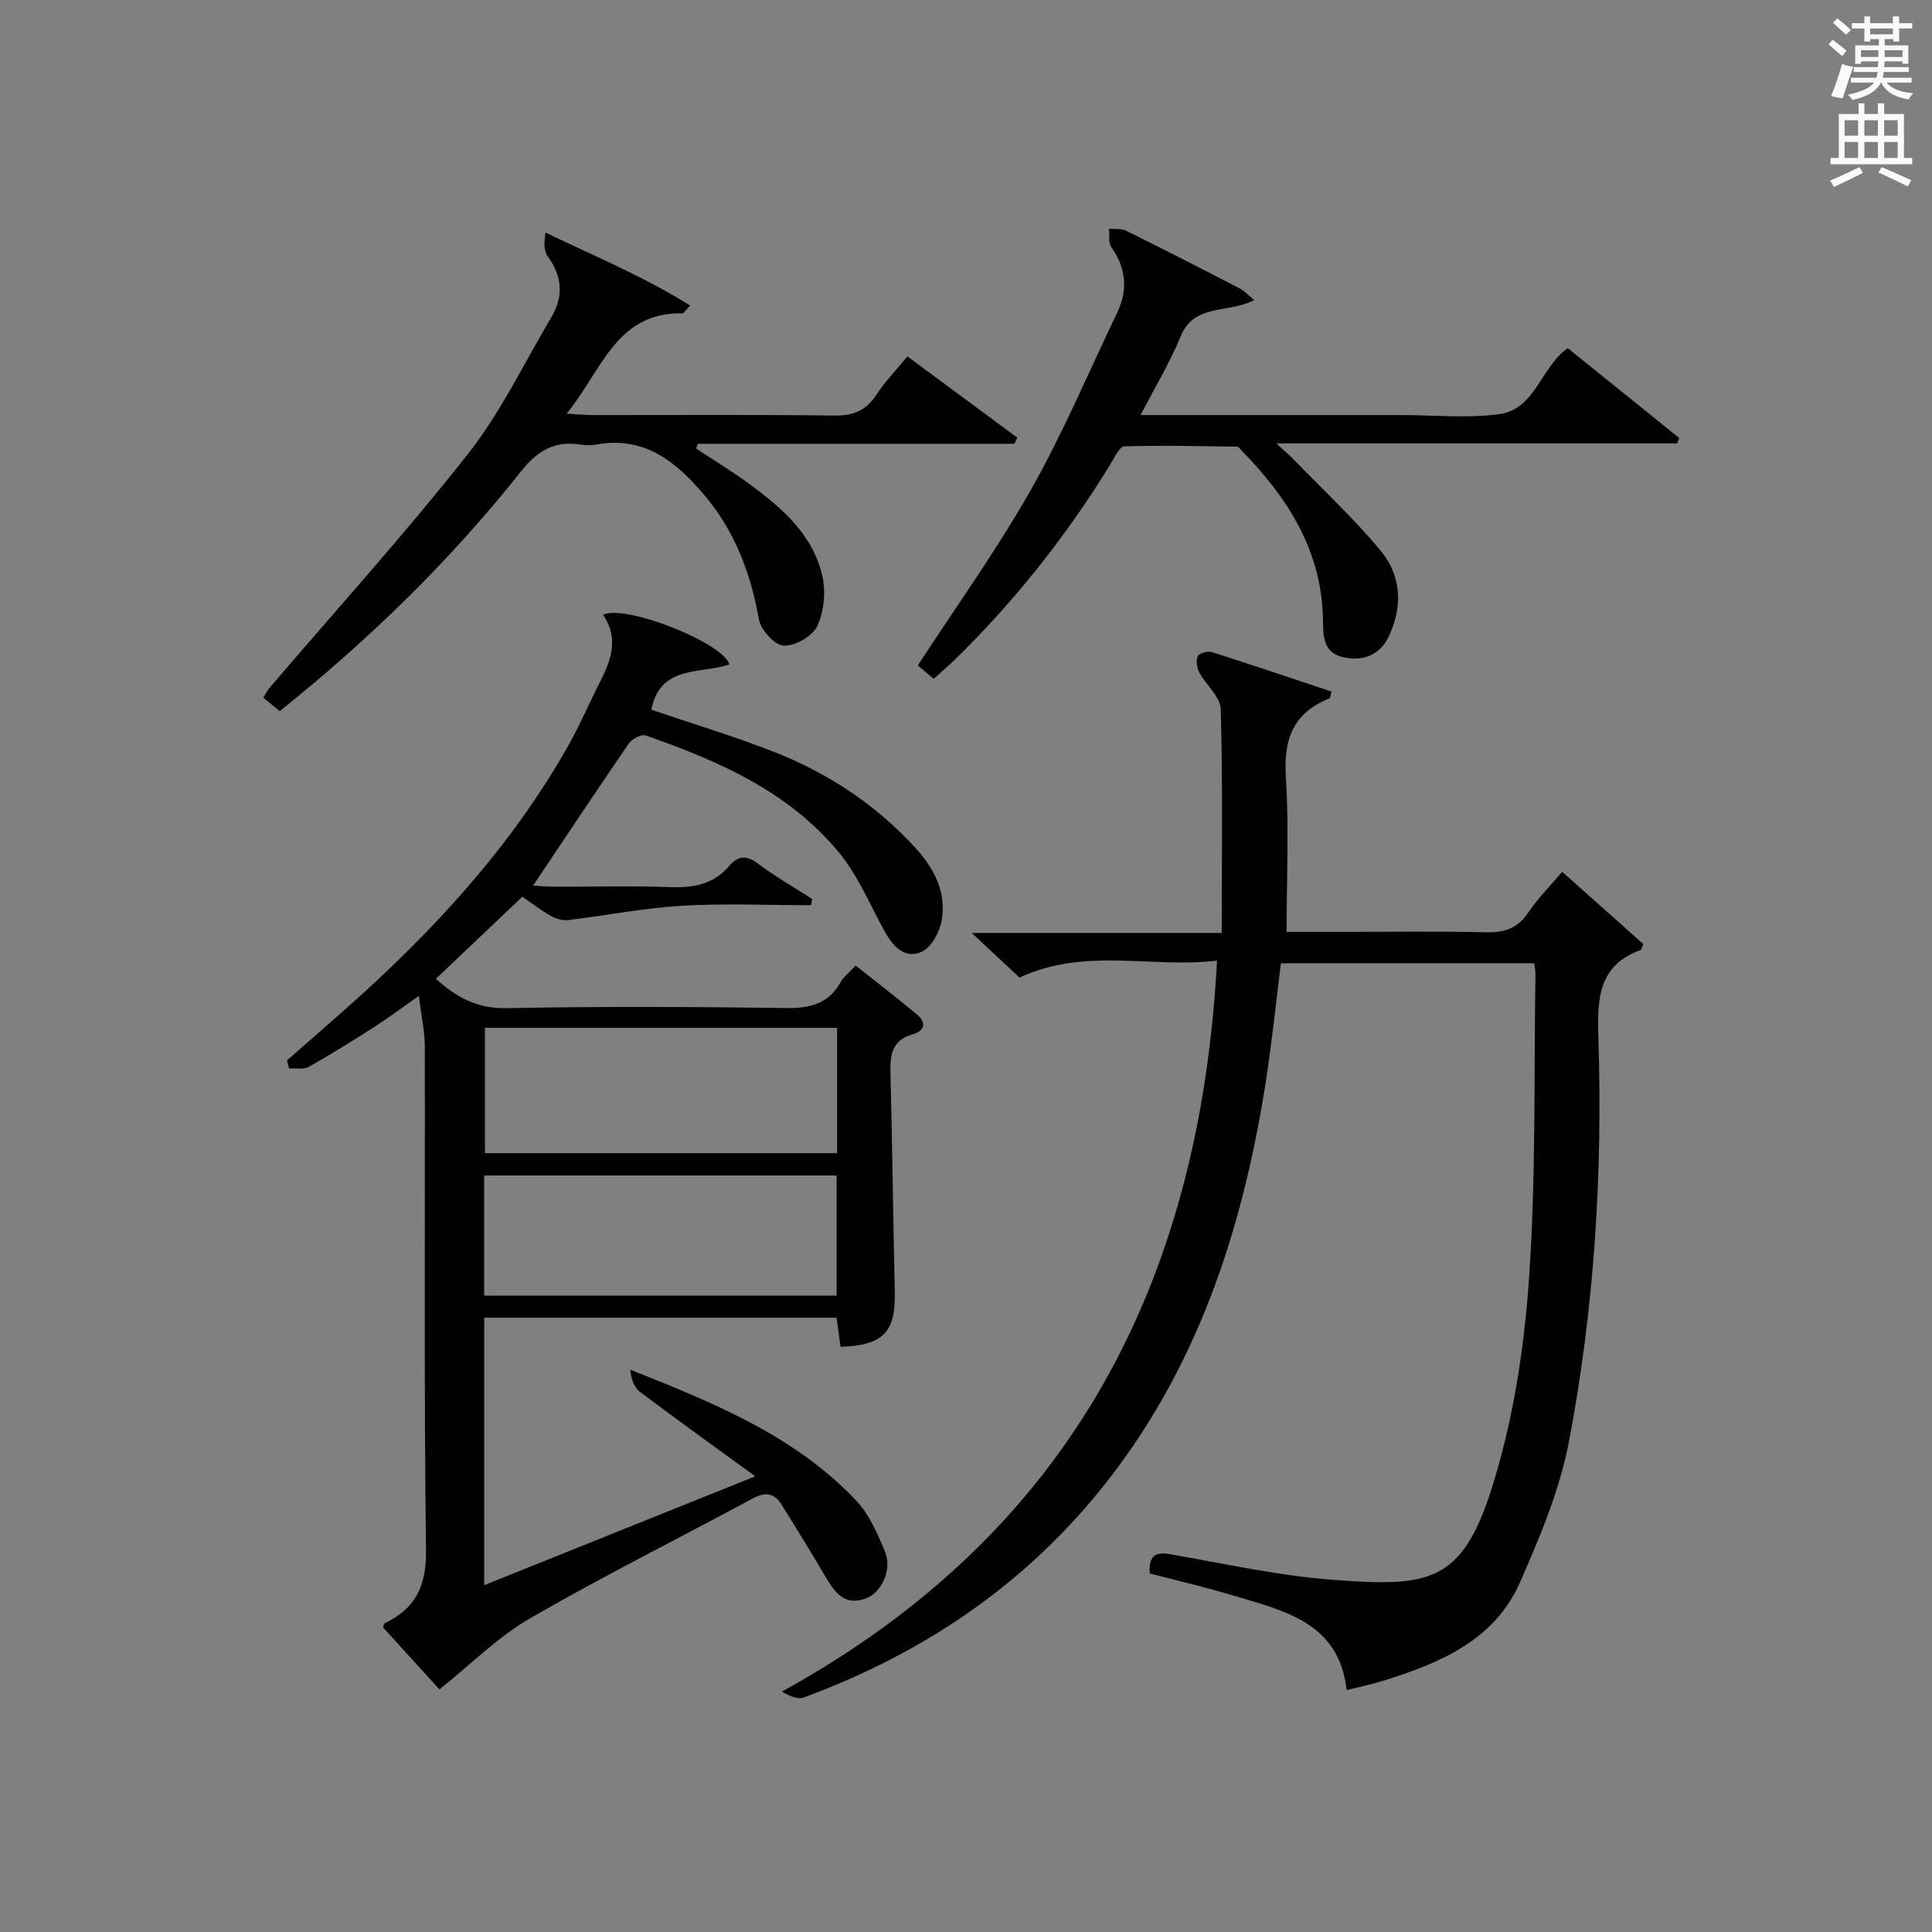 <?xml version="1.0" encoding="utf-8"?>
<!-- Generator: Adobe Illustrator 22.0.0, SVG Export Plug-In . SVG Version: 6.00 Build 0)  -->
<svg version="1.1" id="漢-ZDIC-典" xmlns="http://www.w3.org/2000/svg" xmlns:xlink="http://www.w3.org/1999/xlink" x="0px" y="0px"
	 viewBox="0 0 400 400" style="enable-background:new 0 0 400 400;" xml:space="preserve">
<rect x="0" y="0" width="400" height="400" fill="#808080" stroke="none"/>
<style type="text/css">
	.st1{fill:#010100;}
	.st2{fill:#fafafb;}
</style>
<g>
	
	<path class="st1" d="M167.91,187.41c-8.93,0-17.89-0.41-26.79,0.12c-7.87,0.47-15.67,2.02-23.51,2.96c-1.15,0.14-2.53-0.28-3.57-0.86
		c-2-1.13-3.83-2.56-5.89-3.98c-6,5.7-11.87,11.27-17.91,17c4.18,3.76,8.47,6.2,14.57,6.08c19.32-0.38,38.65-0.29,57.98-0.03
		c4.94,0.07,8.73-0.86,11.25-5.36c0.63-1.12,1.76-1.96,3.12-3.43c4.3,3.41,8.6,6.71,12.75,10.18c2.01,1.68,1.42,3.39-0.91,4.04
		c-4.37,1.22-4.74,4.29-4.64,8.11c0.39,15.14,0.56,30.29,0.9,45.43c0.18,8.12-2.44,10.9-11.23,11.18c-0.26-1.86-0.52-3.77-0.83-6.04
		c-24.28,0-48.49,0-72.95,0c0,18.27,0,36.38,0,55.38c18.44-7.4,36.6-14.69,56.12-22.53c-8.54-6.22-16.27-11.76-23.87-17.49
		c-1.22-0.92-1.83-2.65-2.01-4.6c17.13,6.83,33.97,13.6,46.73,27.06c2.74,2.89,4.49,6.92,6.04,10.69c1.49,3.63-0.75,8.41-3.96,9.61
		c-4.29,1.62-6.38-1.08-8.29-4.32c-3.01-5.12-6.13-10.18-9.28-15.21c-1.5-2.39-3.41-2.49-5.92-1.14
		c-15.36,8.28-30.99,16.08-46.09,24.81c-6.6,3.81-12.15,9.44-18.74,14.7c-3.26-3.58-7.47-8.2-11.66-12.81
		c0.13-0.38,0.14-0.79,0.31-0.87c6.37-3.05,8.66-7.69,8.57-15.08c-0.44-34.82-0.17-69.64-0.25-104.46
		c-0.01-3.07-0.72-6.15-1.24-10.35c-3.61,2.53-6.31,4.56-9.14,6.37c-4.48,2.87-8.99,5.69-13.63,8.3c-1.09,0.61-2.71,0.26-4.09,0.35
		c-0.14-0.56-0.29-1.12-0.43-1.68c4.08-3.57,8.17-7.12,12.22-10.72c17.9-15.88,34.02-33.29,45.91-54.25
		c2.46-4.33,4.4-8.95,6.67-13.38c2.35-4.58,3.95-9.15,0.63-13.91c4.74-2.25,25.07,5.93,26.16,10.29
		c-5.98,2.02-14.34,0.03-16.15,9.37c8.42,2.87,16.93,5.43,25.19,8.65c11.29,4.41,21.27,10.96,29.5,19.98
		c3.86,4.23,6.42,9.14,5.43,14.92c-0.41,2.4-2.05,5.51-4.04,6.51c-3.3,1.65-5.89-0.81-7.59-3.84c-3.16-5.62-5.64-11.82-9.69-16.71
		c-10.43-12.6-24.98-18.96-40.02-24.19c-0.88-0.31-2.79,0.72-3.44,1.66c-6.58,9.57-13,19.25-19.83,29.44
		c1.51,0.08,3.03,0.22,4.55,0.22c8,0.02,16-0.2,23.99,0.09c4.77,0.17,8.87-0.63,12.07-4.39c1.81-2.13,3.56-2.28,5.95-0.48
		c3.57,2.68,7.47,4.91,11.23,7.33C168.07,186.56,167.99,186.98,167.91,187.41z M173.31,212.8c-24.68,0-48.86,0-72.91,0
		c0,8.95,0,17.5,0,25.95c24.48,0,48.55,0,72.91,0C173.31,230.09,173.31,221.67,173.31,212.8z M100.24,268.24
		c24.42,0,48.61,0,72.97,0c0-8.56,0-16.76,0-24.87c-24.58,0-48.78,0-72.97,0C100.24,251.83,100.24,259.93,100.24,268.24z"/>
	<path class="st1" d="M238.04,325.76c-0.22-3.63,1.11-4.51,4.2-3.98c11.28,1.95,22.54,4.48,33.92,5.32c19.68,1.46,26.48,0.68,32.72-19.06
		c4.35-13.77,6.64-28.49,7.66-42.94c1.49-21.06,1.02-42.25,1.36-63.39c0.01-0.64-0.14-1.29-0.25-2.28c-17.32,0-34.56,0-52.45,0
		c-1.02,8.08-1.86,16.42-3.16,24.7c-4.83,30.78-14.28,59.71-34.25,84.36c-16.35,20.18-37.16,34.02-61.37,42.95
		c-1.24,0.46-2.92-0.25-4.53-1.22c59.71-32.84,86.57-84.59,90.08-151.34c-13.56,1.65-27.24-2.84-40.89,3.52
		c-2.66-2.49-5.79-5.41-9.89-9.24c17.74,0,34.37,0,51.76,0c0-15.92,0.22-31.16-0.21-46.38c-0.07-2.55-3.04-4.95-4.43-7.55
		c-0.51-0.95-0.74-2.45-0.33-3.35c0.28-0.63,2.03-1.15,2.86-0.89c8.32,2.64,16.58,5.45,24.85,8.2c-0.25,0.83-0.26,1.34-0.45,1.41
		c-7.46,2.95-9.52,8.41-9.02,16.21c0.67,10.43,0.16,20.94,0.16,32.13c3.34,0,7.27,0,11.2,0c10,0,20-0.17,29.99,0.08
		c3.83,0.1,6.61-0.75,8.82-4.06c1.92-2.88,4.42-5.37,7.04-8.46c5.81,5.17,11.41,10.16,16.78,14.94c-0.36,0.93-0.38,1.18-0.48,1.22
		c-8.78,3.15-9.06,10.06-8.81,17.98c0.92,28.15-0.82,56.23-6.1,83.89c-1.9,9.96-5.99,19.65-10.09,29.01
		c-5.27,12.02-16.5,16.74-28.17,20.39c-2.35,0.74-4.78,1.24-7.75,2c-1.52-13.89-12.74-16.39-23.31-19.55
		C249.8,328.66,243.98,327.31,238.04,325.76z"/>
	<path class="st1" d="M236.16,85.93c18.51,0,36.15,0,53.79,0c6.83,0,13.76,0.72,20.46-0.19c7.49-1.01,8.61-9.79,14.18-13.66
		c7.68,6.2,15.39,12.41,23.09,18.62c-0.15,0.37-0.3,0.73-0.46,1.1c-27.18,0-54.35,0-82.96,0c1.87,1.74,2.76,2.49,3.56,3.32
		c6.1,6.3,12.58,12.29,18.13,19.03c4.15,5.05,4.49,11.37,1.66,17.45c-1.87,4.02-5.35,5.41-9.55,4.46c-3.99-0.9-4.12-4.22-4.15-7.51
		c-0.14-14.45-7.31-25.55-17-35.43c-0.23-0.24-0.49-0.64-0.73-0.64c-7.8-0.1-15.6-0.31-23.39-0.06c-1.02,0.03-2.08,2.37-2.93,3.76
		c-9.11,14.83-19.83,28.36-32.29,40.51c-1.3,1.27-2.69,2.44-4.26,3.85c-1.26-1.06-2.35-1.98-3.29-2.77
		c7.97-12.25,16.35-23.89,23.39-36.31c6.69-11.81,11.98-24.42,17.87-36.68c2.29-4.77,1.88-9.25-1.2-13.63
		c-0.65-0.92-0.34-2.51-0.47-3.79c1.18,0.11,2.51-0.1,3.5,0.39c7.9,3.91,15.74,7.92,23.57,11.97c0.93,0.48,1.68,1.33,2.98,2.4
		c-5.31,2.83-12.36,0.62-15.17,7.43C242.29,74.89,239.28,79.89,236.16,85.93z"/>
	<path class="st1" d="M57.91,147.24c-1.2-0.99-2.2-1.81-3.41-2.81c0.48-0.74,0.83-1.45,1.33-2.04c13.71-16.06,27.91-31.72,40.97-48.29
		c6.83-8.67,11.71-18.9,17.38-28.47c2.54-4.3,2.22-8.46-0.79-12.58c-0.86-1.18-0.72-3.09-0.45-4.9c10.3,4.95,20.43,9.14,29.94,15.11
		c-1.13,1.19-1.35,1.62-1.55,1.61c-13.85-0.27-16.75,11.97-24.03,20.77c2.39,0.13,3.93,0.29,5.47,0.29
		c16.65,0.02,33.31-0.12,49.96,0.11c3.92,0.05,6.55-1.03,8.7-4.28c1.8-2.73,4.11-5.13,6.44-7.97c7.79,5.76,15.27,11.29,22.75,16.82
		c-0.2,0.42-0.39,0.85-0.59,1.27c-21.86,0-43.71,0-65.57,0c-0.11,0.33-0.23,0.65-0.34,0.98c3.5,2.31,7.09,4.49,10.48,6.95
		c6.94,5.03,13.57,10.58,15.64,19.34c0.78,3.28,0.37,7.41-1.02,10.45c-0.96,2.11-4.59,4.16-6.94,4.08c-1.84-0.06-4.75-3.24-5.14-5.4
		c-1.71-9.53-4.94-18.22-11.23-25.68c-5.9-7-12.51-12.43-22.57-10.54c-0.97,0.18-2.02,0.16-2.99,0c-5.43-0.88-9.01,1.15-12.54,5.6
		C93.3,115.96,76.65,132.23,57.91,147.24z"/>
	
	
	<path class="st2" d="M378.6,9.2l0.8-1c0.9,0.7,1.9,1.4,2.9,2.3l-0.9,1.1C380.3,10.7,379.4,9.9,378.6,9.2z M379.1,19.9
		c0.9-2.1,1.6-4.3,2.3-6.7c0.4,0.2,0.8,0.4,2.3,0.6c-0.7,2.1-1.5,4.3-2.2,6.6L379.1,19.9z M379.5,4.7l0.9-0.9c1,0.8,2,1.6,2.8,2.4
		l-1,1C381.2,6.3,380.3,5.4,379.5,4.7z M392,3.4h1.2v1.4h2.7v1.1h-2.7v2.7H392V8.1h-1.8v1.3h4.9v3.8h-1.2v-0.5h-3.7
		c0,0.4-0.1,0.9-0.1,1.2h5.1v1H390c0,0.5-0.1,0.9-0.2,1.2h6v1h-5.2c1.1,1.3,2.9,2,5.5,2.2c-0.4,0.4-0.7,0.8-0.9,1.3
		c-2.9-0.5-4.8-1.6-5.7-3.5h-0.1c-0.8,1.7-2.7,2.9-5.9,3.6c-0.2-0.4-0.6-0.8-0.9-1.1c2.8-0.6,4.6-1.4,5.4-2.5h-4.8v-1h5.3
		c0.1-0.3,0.2-0.7,0.2-1.2h-4.9v-1h5c0-0.4,0-0.8,0.1-1.2h-3.6v0.5h-1.2V9.4h4.9V8.1h-1.8v0.5H386V5.9h-2.6V4.8h2.6V3.4h1.2v1.4h4.7
		V3.4z M385.3,11.8h3.6c0-0.4,0-0.9,0-1.4h-3.6V11.8z M387.2,7.1h4.7V5.9h-4.7V7.1z M393.9,10.4h-3.7c0,0.5,0,1,0,1.4h3.7V10.4z"/>
	<path class="st2" d="M384.7,21.4h1.3v2.2h2.8v-2.2h1.3v2.2h4.1v9.1h1.7V34h-16.9v-1.3h1.7v-9.1h4.1V21.4z M385,34.6l0.7,1.2
		c-1.8,0.9-3.8,1.9-6,2.9c-0.2-0.4-0.5-0.8-0.8-1.3C381.3,36.4,383.3,35.4,385,34.6z M381.9,28.1h2.8v-3.2h-2.8V28.1z M381.9,32.7
		h2.8v-3.3h-2.8V32.7z M386,28.1h2.8v-3.2H386V28.1z M386,32.7h2.8v-3.3H386V32.7z M389.6,34.6c2.1,0.9,4.1,1.8,6.1,2.7l-0.7,1.3
		c-2.2-1.1-4.2-2-6.1-2.9L389.6,34.6z M392.9,24.9h-2.8v3.2h2.8V24.9z M390.1,32.7h2.8v-3.3h-2.8V32.7z"/>
</g>
</svg>
